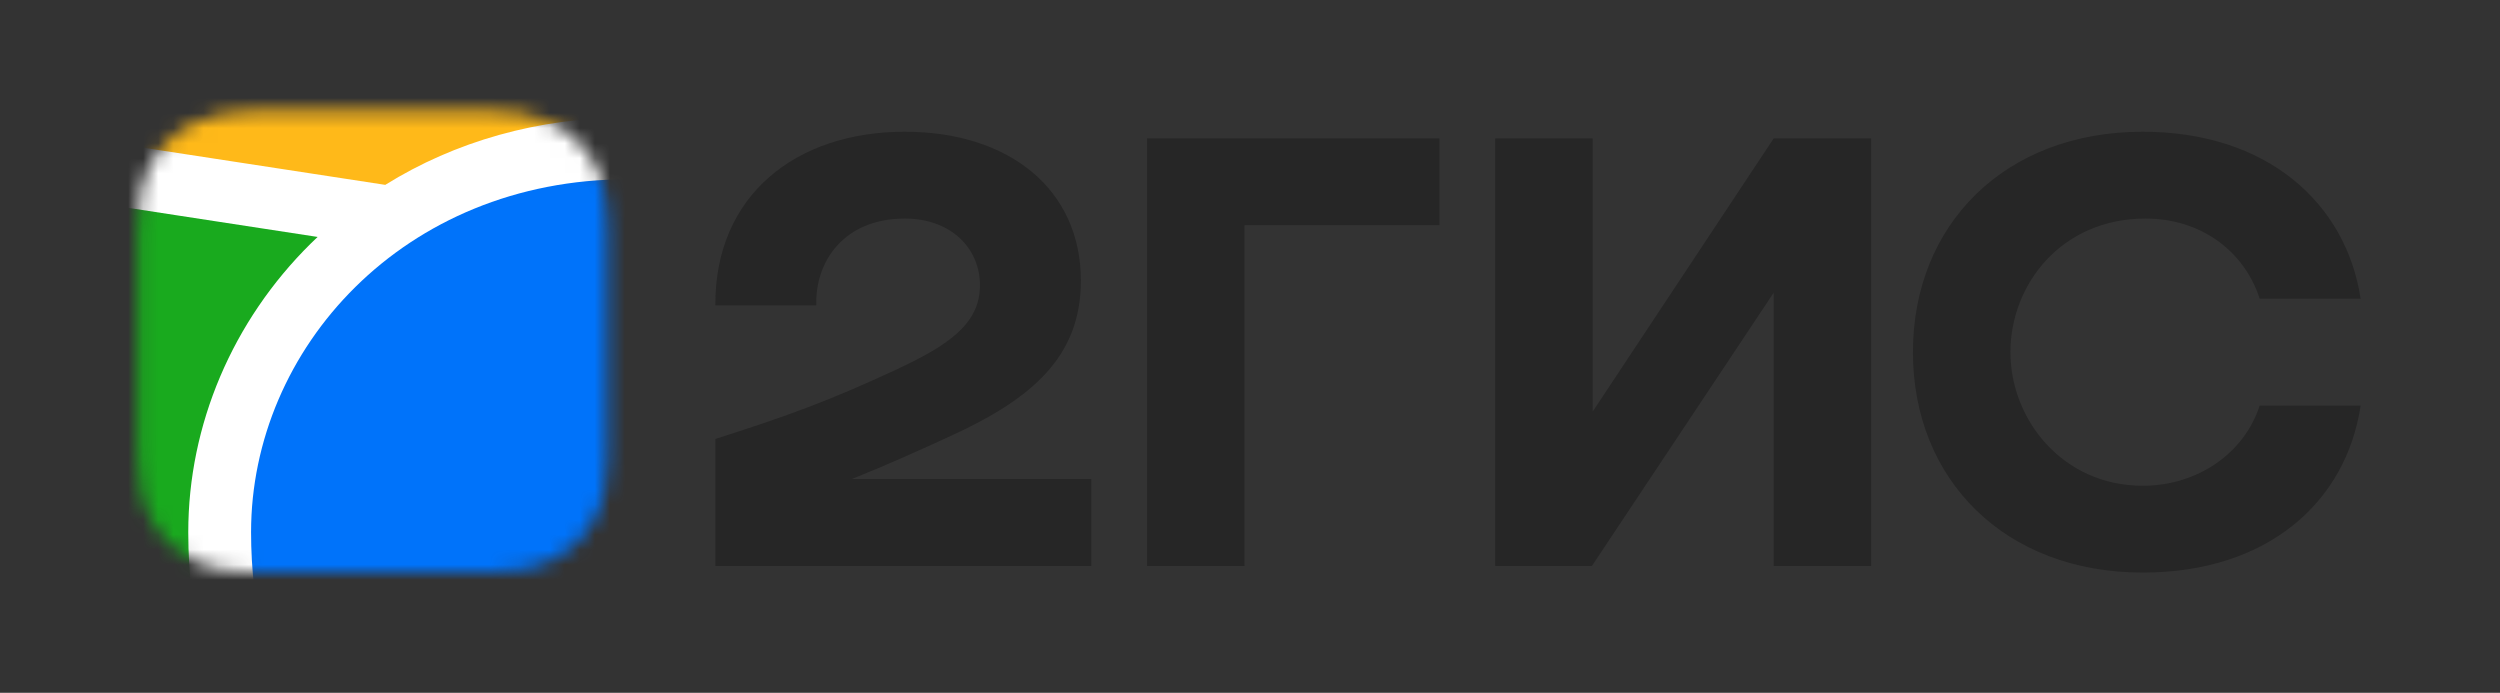 <?xml version="1.0" encoding="UTF-8"?> <svg xmlns="http://www.w3.org/2000/svg" width="166" height="46" viewBox="0 0 166 46" fill="none"><rect x="0" y="0" width="166" height="46" fill="#333333" stroke="none"/><mask id="mask0_97_1842" style="mask-type:luminance" maskUnits="userSpaceOnUse" x="9" y="7" width="32" height="32"><path fill-rule="evenodd" clip-rule="evenodd" d="M16.892 7.353L18.228 7.339L32.126 7.344C32.337 7.346 32.468 7.349 32.599 7.353C33.288 7.37 33.983 7.41 34.665 7.529C35.347 7.643 36.009 7.854 36.628 8.158C37.245 8.463 37.811 8.861 38.3 9.338C38.79 9.812 39.2 10.36 39.514 10.961C39.836 11.572 40.038 12.197 40.162 12.869C40.285 13.531 40.325 14.206 40.343 14.875C40.353 15.182 40.357 15.489 40.358 15.796L40.359 16.344V28.465C40.359 28.829 40.359 29.194 40.358 29.56C40.356 29.867 40.353 30.173 40.343 30.48C40.324 31.15 40.285 31.826 40.162 32.486C40.045 33.151 39.827 33.794 39.514 34.394C39.199 34.995 38.79 35.543 38.3 36.018C37.809 36.495 37.245 36.893 36.628 37.198C36.009 37.502 35.347 37.714 34.665 37.827C33.983 37.946 33.288 37.985 32.599 38.003L30.523 38.019L17.364 38.012C17.206 38.01 17.049 38.007 16.892 38.002C16.203 37.986 15.507 37.946 14.826 37.827C14.143 37.714 13.482 37.502 12.863 37.198C11.624 36.586 10.613 35.604 9.975 34.394C9.663 33.794 9.445 33.151 9.328 32.486C9.205 31.826 9.165 31.15 9.147 30.481C9.138 30.174 9.135 29.867 9.133 29.56L9.13 29.01V16.892C9.13 16.527 9.13 16.162 9.133 15.797C9.135 15.491 9.139 15.184 9.147 14.876C9.166 14.207 9.206 13.532 9.328 12.87C9.445 12.206 9.663 11.562 9.975 10.962C10.612 9.752 11.623 8.77 12.862 8.158C13.482 7.854 14.143 7.643 14.826 7.529C15.507 7.41 16.203 7.371 16.892 7.353Z" fill="white"></path></mask><g mask="url(#mask0_97_1842)"><path d="M-11.688 -9.402H95.082V95.497H-11.688V-9.402Z" fill="#19AA1E"></path><path fill-rule="evenodd" clip-rule="evenodd" d="M-11.688 -9.402H95.082V25.014L-11.688 8.626V-9.402Z" fill="#FFB919"></path><path fill-rule="evenodd" clip-rule="evenodd" d="M-11.688 6.554L25.581 12.275C30.22 9.389 35.739 7.806 41.695 7.806C49.945 7.806 57.36 10.841 62.756 16.169C63.436 16.843 64.076 17.545 64.681 18.276L95.082 22.942V27.09L67.768 22.894C69.812 26.734 70.883 31.002 70.89 35.335C70.89 40.954 69.612 46.558 66.965 52.184L66.888 52.356L65.762 54.72H63.109C57.622 54.72 53.986 56.332 51.605 59.189C49.738 61.43 48.657 64.456 48.295 67.755L48.282 67.857L48.23 68.385L48.208 68.614L48.162 69.062C48.023 70.537 47.933 71.786 47.884 72.803L95.082 65.556V69.704L-11.688 86.095V81.947L35.561 74.694L35.542 73.763L35.535 73.502L35.529 73.365L35.523 73.159C35.48 72.03 35.374 70.584 35.206 68.83L35.173 68.496L35.115 67.921C34.779 64.602 33.714 61.541 31.847 59.266C29.495 56.389 25.895 54.752 20.45 54.72H17.629L16.506 52.356C13.808 46.672 12.501 41.012 12.501 35.335C12.501 28.196 15.448 21.292 20.637 16.169L21.09 15.733L-11.688 10.698V6.554Z" fill="white"></path><path fill-rule="evenodd" clip-rule="evenodd" d="M41.695 11.903C56.603 11.903 66.719 23.174 66.719 35.335C66.719 40.217 65.636 45.296 63.106 50.623C48.441 50.623 44.821 60.941 44.135 67.437L44.089 67.866C43.86 70.187 43.724 72.046 43.688 73.445L39.715 74.055V73.928C39.66 71.862 39.518 69.8 39.288 67.746L39.279 67.631C38.645 61.15 35.102 50.623 20.288 50.623C17.755 45.296 16.671 40.217 16.671 35.335C16.671 23.174 26.791 11.903 41.695 11.903Z" fill="#0073FA"></path></g><path fill-rule="evenodd" clip-rule="evenodd" d="M60.076 8.747C52.862 8.747 47.454 12.96 47.499 20.279H54.203C54.111 17.351 56.052 14.512 60.076 14.512C63.126 14.512 65.069 16.463 65.069 18.947C65.069 21.521 62.94 22.94 59.521 24.537C55.036 26.621 52.355 27.597 47.499 29.148V37.576H72.465V31.809H56.561C58.878 30.882 61.134 29.865 63.173 28.927C68.581 26.444 71.771 23.649 71.771 18.638C71.771 12.605 67.056 8.747 60.076 8.747ZM82.636 14.955H95.581V9.19H76.163V37.576H82.636V14.955ZM105.753 9.19H99.28V37.576H105.706L117.773 19.435V37.576H124.245V9.19H117.773L105.753 27.331V9.19ZM156.747 26.93H150.043C149.026 30.081 145.929 32.254 142.277 32.254C136.959 32.254 133.492 27.863 133.492 23.383C133.492 18.903 136.867 14.512 142.461 14.512C146.16 14.512 149.026 16.686 150.043 19.835H156.747C155.777 13.493 150.553 8.747 142.277 8.747C133.123 8.747 127.019 14.912 127.019 23.383C127.019 31.854 133.123 38.019 142.277 38.019C150.553 38.019 155.777 33.364 156.747 26.93Z" fill="#262626"></path></svg> 